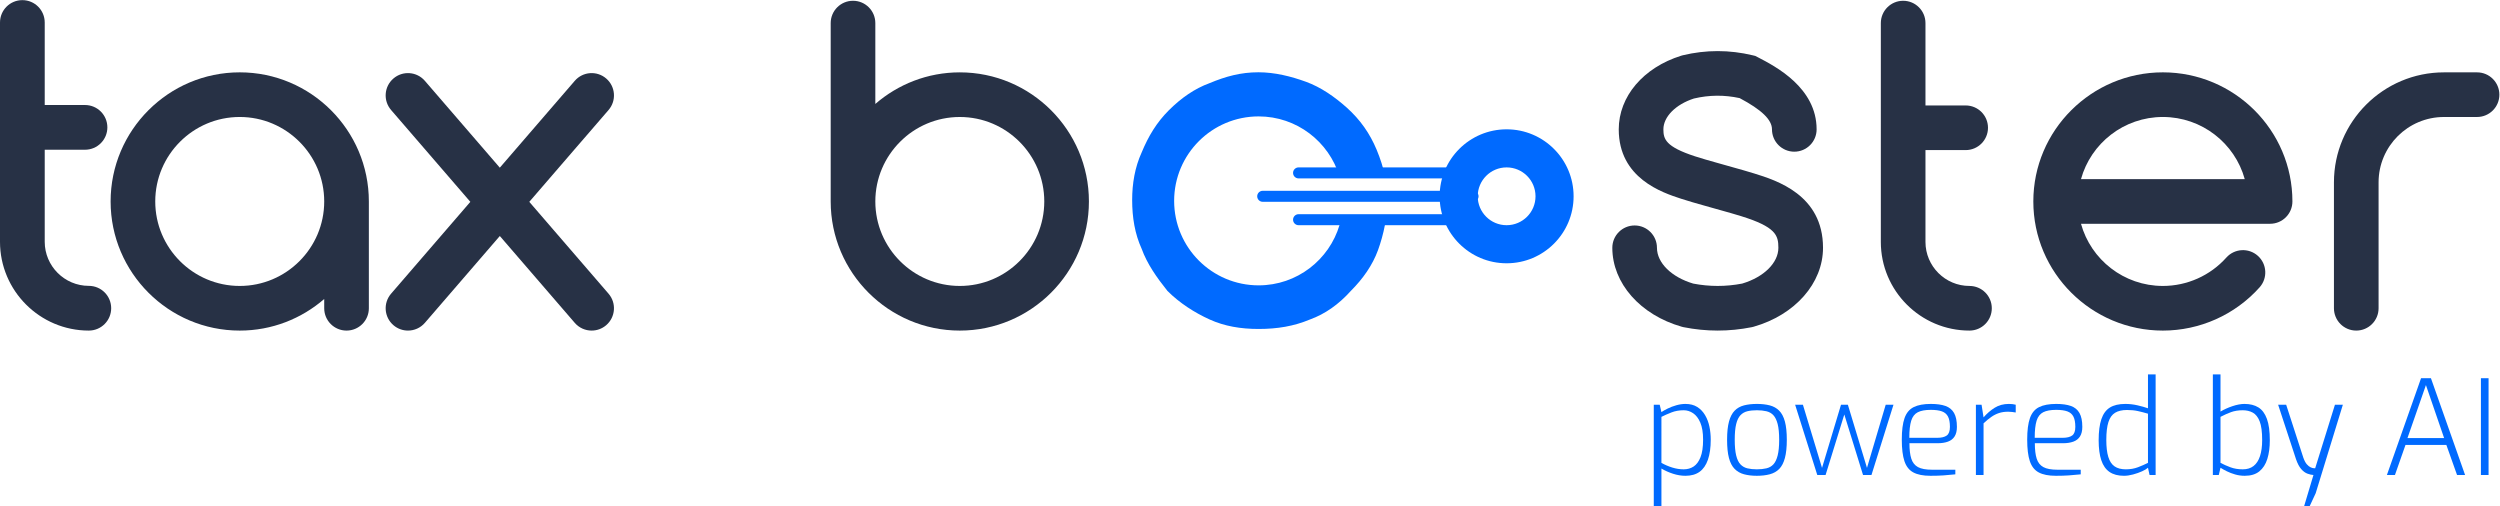 <?xml version="1.0" encoding="UTF-8" standalone="no"?>
<!-- Created with Inkscape (http://www.inkscape.org/) -->

<svg
   version="1.1"
   id="svg2"
   width="1600"
   height="324"
   viewBox="0 0 1600 324"
   sodipodi:docname="logo.ai"
   xmlns:inkscape="http://www.inkscape.org/namespaces/inkscape"
   xmlns:sodipodi="http://sodipodi.sourceforge.net/DTD/sodipodi-0.dtd"
   xmlns="http://www.w3.org/2000/svg"
   xmlns:svg="http://www.w3.org/2000/svg">
  <defs
     id="defs6">
    <clipPath
       clipPathUnits="userSpaceOnUse"
       id="clipPath16">
      <path
         d="M 0,243 H 1200 V 0 H 0 Z"
         id="path14" />
    </clipPath>
  </defs>
  <sodipodi:namedview
     id="namedview4"
     pagecolor="#ffffff"
     bordercolor="#000000"
     borderopacity="0.25"
     inkscape:showpageshadow="2"
     inkscape:pageopacity="0.0"
     inkscape:pagecheckerboard="0"
     inkscape:deskcolor="#d1d1d1" />
  <g
     id="g8"
     inkscape:groupmode="layer"
     inkscape:label="logo"
     transform="matrix(1.333,0,0,-1.333,0,324)">
    <g
       id="g10">
      <g
         id="g12"
         clip-path="url(#clipPath16)">
        <g
           id="g18"
           transform="translate(292.177,190.245)">
          <path
             d="m 0,0 c 3.867,4.48 3.368,11.246 -1.112,15.113 -4.478,3.865 -11.247,3.368 -15.112,-1.112 l -35.98,-41.694 -35.983,41.694 c -3.867,4.48 -10.634,4.979 -15.112,1.112 C -107.78,11.246 -108.277,4.48 -104.411,0 l 38.054,-44.094 -38.052,-44.094 c -3.867,-4.48 -3.368,-11.247 1.112,-15.113 2.024,-1.747 4.516,-2.603 6.996,-2.603 3.007,0 5.998,1.259 8.116,3.715 l 35.981,41.695 9.468,-10.972 c 0.004,-0.004 0.007,-0.009 0.011,-0.013 l 26.499,-30.71 c 2.119,-2.456 5.11,-3.715 8.117,-3.715 2.48,0 4.971,0.856 6.996,2.602 4.48,3.867 4.979,10.633 1.113,15.114 l -26.499,30.71 c -0.003,0.004 -0.008,0.008 -0.012,0.012 l -11.54,13.372 z"
             style="fill:#273145;fill-opacity:1;fill-rule:nonzero;stroke:none"
             id="path20" />
        </g>
        <g
           id="g22"
           transform="translate(842.154,159.798)">
          <path
             d="m 0,0 c -3.257,1.01 -6.624,1.954 -10.188,2.953 -1.421,0.398 -2.869,0.804 -4.337,1.222 l -3.4,0.959 c -3.736,1.051 -7.264,2.044 -10.49,3.099 -14.03,4.587 -15.115,8.247 -15.115,12.919 0,6.047 5.874,11.969 14.653,14.813 7.38,1.727 14.582,1.792 21.959,0.197 C 3.667,30.545 8.61,25.76 8.61,21.152 c 0,-5.919 4.797,-10.716 10.715,-10.716 5.918,0 10.715,4.797 10.715,10.716 0,20.052 -19.832,30.293 -28.299,34.667 l -1.151,0.594 -1.259,0.303 c -11.147,2.682 -22.446,2.682 -33.585,0 l -0.687,-0.191 c -18.235,-5.7 -30.019,-19.586 -30.019,-35.373 0,-23.519 20.943,-30.365 29.887,-33.289 3.649,-1.193 7.387,-2.244 11.345,-3.358 l 3.333,-0.942 c 1.499,-0.427 2.975,-0.839 4.425,-1.246 3.417,-0.957 6.644,-1.862 9.622,-2.786 16.819,-5.212 18.033,-9.235 18.033,-15.239 0,-7.225 -6.972,-14.097 -17.394,-17.188 -7.801,-1.504 -15.701,-1.506 -23.502,0 -10.428,3.093 -17.403,9.964 -17.403,17.188 0,5.918 -4.797,10.715 -10.715,10.715 -5.918,0 -10.716,-4.797 -10.716,-10.715 0,-16.993 13.408,-32.23 33.366,-37.915 l 0.832,-0.203 c 5.437,-1.088 10.91,-1.632 16.385,-1.631 5.475,0 10.951,0.544 16.388,1.631 l 0.833,0.203 c 19.952,5.683 33.356,20.92 33.356,37.915 C 33.115,-10.263 10.746,-3.331 0,0"
             style="fill:#273145;fill-opacity:1;fill-rule:nonzero;stroke:none"
             id="path24" />
        </g>
        <g
           id="g26"
           transform="translate(945.589,105.772)">
          <path
             d="m 0,0 c -11.652,0 -21.133,9.48 -21.133,21.133 v 44.095 h 19.305 c 5.918,0 10.715,4.797 10.715,10.715 0,5.918 -4.797,10.715 -10.715,10.715 h -19.305 v 39.544 c 0,5.918 -4.797,10.715 -10.715,10.715 -5.918,0 -10.715,-4.797 -10.715,-10.715 V 21.133 c 0,-23.47 19.093,-42.564 42.563,-42.564 5.918,0 10.715,4.798 10.715,10.716 C 10.715,-4.797 5.918,0 0,0"
             style="fill:#273145;fill-opacity:1;fill-rule:nonzero;stroke:none"
             id="path28" />
        </g>
        <g
           id="g30"
           transform="translate(460.821,105.772)">
          <path
             d="m 0,0 c -22.364,0 -40.558,18.194 -40.558,40.558 0,22.364 18.194,40.559 40.558,40.559 22.364,0 40.558,-18.195 40.558,-40.559 C 40.558,18.194 22.364,0 0,0 m 0,102.547 c -15.5,0 -29.678,-5.731 -40.558,-15.169 v 38.824 c 0,5.918 -4.797,10.715 -10.715,10.715 -5.918,0 -10.715,-4.797 -10.715,-10.715 V 40.558 c 0,-34.181 27.808,-61.989 61.988,-61.989 34.181,0 61.989,27.808 61.989,61.989 0,34.181 -27.808,61.989 -61.989,61.989"
             style="fill:#273145;fill-opacity:1;fill-rule:nonzero;stroke:none"
             id="path32" />
        </g>
        <g
           id="g34"
           transform="translate(1189.284,208.319)">
          <path
             d="m 0,0 h -15.903 c -29.119,0 -52.809,-23.69 -52.809,-52.809 v -60.454 c 0,-5.918 4.797,-10.715 10.715,-10.715 5.918,0 10.716,4.797 10.716,10.715 v 60.454 c 0,17.302 14.076,31.379 31.378,31.379 H 0 c 5.918,0 10.715,4.797 10.715,10.715 C 10.715,-4.797 5.918,0 0,0"
             style="fill:#273145;fill-opacity:1;fill-rule:nonzero;stroke:none"
             id="path36" />
        </g>
        <g
           id="g38"
           transform="translate(1038.438,186.898)">
          <path
             d="M 0,0 C 18.751,0 34.575,-12.665 39.312,-29.847 H -39.311 C -34.575,-12.665 -18.75,0 0,0 m 0,21.43 c -34.295,0 -62.196,-27.81 -62.196,-61.992 0,-34.184 27.901,-61.995 62.196,-61.995 17.719,0 34.648,7.569 46.445,20.767 3.943,4.412 3.564,11.186 -0.848,15.13 -4.412,3.943 -11.185,3.564 -15.13,-0.848 C 22.731,-76.163 11.626,-81.126 0,-81.126 c -18.75,0 -34.575,12.666 -39.311,29.848 h 90.792 c 5.918,0 10.716,4.798 10.716,10.716 C 62.197,-6.38 34.296,21.43 0,21.43"
             style="fill:#273145;fill-opacity:1;fill-rule:nonzero;stroke:none"
             id="path40" />
        </g>
        <g
           id="g42"
           transform="translate(623.463,162.689)">
          <path
             d="m 0,0 h 83.779 c 1.453,0 2.641,-1.189 2.641,-2.641 v -0.003 c 0,-1.454 -1.188,-2.642 -2.641,-2.642 H 0 c -1.453,0 -2.641,1.188 -2.641,2.642 v 0.003 C -2.641,-1.189 -1.453,0 0,0"
             style="fill:#006aff;fill-opacity:1;fill-rule:evenodd;stroke:none"
             id="path44" />
        </g>
        <g
           id="g46"
           transform="translate(606.253,151.455)">
          <path
             d="m 0,0 h 100.986 c 1.456,0 2.644,-1.188 2.644,-2.641 v -0.003 c 0,-1.453 -1.188,-2.642 -2.644,-2.642 H 0 c -1.456,0 -2.645,1.189 -2.645,2.642 v 0.003 C -2.645,-1.188 -1.456,0 0,0"
             style="fill:#006aff;fill-opacity:1;fill-rule:evenodd;stroke:none"
             id="path48" />
        </g>
        <g
           id="g50"
           transform="translate(623.463,140.222)">
          <path
             d="m 0,0 h 83.779 c 1.453,0 2.641,-1.188 2.641,-2.641 v -0.003 c 0,-1.453 -1.188,-2.639 -2.641,-2.639 L 0,-5.283 c -1.453,0 -2.641,1.186 -2.641,2.639 v 0.003 C -2.641,-1.188 -1.453,0 0,0"
             style="fill:#006aff;fill-opacity:1;fill-rule:evenodd;stroke:none"
             id="path52" />
        </g>
        <g
           id="g54"
           transform="translate(604.288,106.055)">
          <path
             d="m 0,0 c -22.4,0 -40.558,18.158 -40.558,40.558 0,22.4 18.158,40.558 40.558,40.558 18.315,0 33.781,-12.145 38.817,-28.818 h 21.894 c -0.898,4.279 -2.274,8.559 -4.054,12.839 -3.272,7.821 -7.835,14.348 -14.346,20.209 -5.871,5.221 -12.399,9.785 -19.564,12.393 -7.18,2.608 -14.999,4.563 -22.817,4.563 -8.491,0 -15.657,-1.955 -23.475,-5.216 -7.183,-2.611 -13.691,-7.174 -19.565,-13.037 -5.872,-5.875 -9.782,-12.393 -13.035,-20.22 -3.274,-7.174 -4.566,-14.991 -4.566,-22.82 0,-8.474 1.292,-16.299 4.566,-23.473 2.6,-7.173 7.163,-13.692 12.382,-20.219 5.872,-5.864 13.035,-10.427 20.218,-13.691 7.165,-3.255 14.984,-4.563 23.475,-4.563 9.127,0 16.945,1.308 24.764,4.563 7.182,2.609 13.709,7.172 19.564,13.691 5.872,5.874 10.436,12.392 13.054,19.564 1.355,3.737 2.527,7.833 3.349,12.186 H 38.881 C 33.923,12.268 18.405,0 0,0"
             style="fill:#006aff;fill-opacity:1;fill-rule:nonzero;stroke:none"
             id="path56" />
        </g>
        <g
           id="g58"
           transform="translate(723.358,134.939)">
          <path
             d="m 0,0 c -7.663,0 -13.875,6.212 -13.875,13.875 0,7.662 6.212,13.875 13.875,13.875 7.662,0 13.875,-6.213 13.875,-13.875 C 13.875,6.212 7.662,0 0,0 m 0,46.033 c -17.759,0 -32.158,-14.399 -32.158,-32.158 0,-17.76 14.399,-32.158 32.158,-32.158 17.759,0 32.158,14.398 32.158,32.158 0,17.759 -14.399,32.158 -32.158,32.158"
             style="fill:#006aff;fill-opacity:1;fill-rule:evenodd;stroke:none"
             id="path60" />
        </g>
        <g
           id="g62"
           transform="translate(808.381,17.727)">
          <path
             d="m 0,0 c 1.813,0 3.407,0.453 4.779,1.36 1.371,0.908 2.469,2.396 3.292,4.464 0.824,2.068 1.235,4.874 1.235,8.42 0,3.376 -0.443,6.098 -1.329,8.167 -0.887,2.068 -2.038,3.576 -3.451,4.526 -1.415,0.95 -2.922,1.424 -4.526,1.424 -2.152,0 -4.115,-0.347 -5.888,-1.044 -1.772,-0.696 -3.377,-1.404 -4.811,-2.121 V 3.102 C -9.054,2.173 -7.312,1.424 -5.477,0.854 -3.641,0.284 -1.815,0 0,0 m -14.371,-17.727 v 48.748 h 2.849 l 0.823,-3.545 c 0.717,0.505 1.719,1.076 3.007,1.709 1.287,0.632 2.679,1.16 4.178,1.583 1.497,0.42 2.944,0.632 4.336,0.632 2.238,0 4.125,-0.485 5.667,-1.456 1.54,-0.971 2.795,-2.279 3.767,-3.924 0.97,-1.647 1.667,-3.483 2.089,-5.508 0.422,-2.027 0.633,-4.116 0.633,-6.268 0,-3.841 -0.455,-7.059 -1.361,-9.654 -0.908,-2.596 -2.248,-4.528 -4.02,-5.793 -1.773,-1.267 -4.032,-1.9 -6.775,-1.9 -1.941,0 -3.925,0.328 -5.95,0.982 -2.026,0.653 -3.884,1.487 -5.571,2.501 v -18.107 z"
             style="fill:#006aff;fill-opacity:1;fill-rule:nonzero;stroke:none"
             id="path64" />
        </g>
        <g
           id="g66"
           transform="translate(843.516,17.727)">
          <path
             d="m 0,0 c 1.687,0 3.207,0.158 4.559,0.475 1.35,0.316 2.468,0.949 3.355,1.899 0.886,0.949 1.571,2.374 2.058,4.272 0.484,1.9 0.727,4.411 0.727,7.535 0,3.165 -0.243,5.686 -0.727,7.565 -0.487,1.877 -1.172,3.292 -2.058,4.241 -0.887,0.95 -2.005,1.583 -3.355,1.9 -1.352,0.316 -2.872,0.474 -4.559,0.474 -1.73,0 -3.25,-0.158 -4.558,-0.474 -1.308,-0.317 -2.417,-0.95 -3.324,-1.9 -0.908,-0.949 -1.594,-2.364 -2.057,-4.241 -0.465,-1.879 -0.697,-4.4 -0.697,-7.565 0,-3.124 0.232,-5.635 0.697,-7.535 C -9.476,4.748 -8.79,3.323 -7.882,2.374 -6.975,1.424 -5.866,0.791 -4.558,0.475 -3.25,0.158 -1.73,0 0,0 m 0,-3.103 c -2.321,0 -4.379,0.244 -6.172,0.729 -1.795,0.484 -3.304,1.35 -4.527,2.595 -1.225,1.245 -2.131,2.997 -2.722,5.255 -0.592,2.257 -0.887,5.16 -0.887,8.705 0,3.587 0.306,6.509 0.918,8.768 0.612,2.257 1.52,3.998 2.723,5.223 1.203,1.224 2.7,2.067 4.495,2.532 1.793,0.464 3.851,0.696 6.172,0.696 2.321,0 4.379,-0.232 6.173,-0.696 1.793,-0.465 3.302,-1.308 4.526,-2.532 1.224,-1.225 2.142,-2.966 2.754,-5.223 0.611,-2.259 0.918,-5.181 0.918,-8.768 0,-3.545 -0.307,-6.457 -0.918,-8.737 C 12.841,3.165 11.934,1.413 10.731,0.189 9.528,-1.035 8.019,-1.89 6.204,-2.374 4.39,-2.859 2.321,-3.103 0,-3.103"
             style="fill:#006aff;fill-opacity:1;fill-rule:nonzero;stroke:none"
             id="path68" />
        </g>
        <g
           id="g70"
           transform="translate(872.511,15.004)">
          <path
             d="M 0,0 -10.636,33.743 H -6.9 L 2.279,3.419 11.396,33.743 h 3.292 l 9.179,-30.324 8.99,30.324 h 3.736 L 26.02,0 H 21.969 L 12.979,29.059 3.989,0 Z"
             style="fill:#006aff;fill-opacity:1;fill-rule:nonzero;stroke:none"
             id="path72" />
        </g>
        <g
           id="g74"
           transform="translate(916.7,32.856)">
          <path
             d="m 0,0 h 13.358 c 2.068,0 3.609,0.369 4.621,1.108 1.014,0.738 1.52,2.121 1.52,4.147 0,2.11 -0.307,3.756 -0.918,4.938 -0.612,1.181 -1.582,2.015 -2.912,2.5 -1.329,0.486 -3.112,0.729 -5.35,0.729 -2.658,0 -4.738,-0.38 -6.235,-1.14 C 2.585,11.522 1.529,10.171 0.918,8.23 0.306,6.289 0,3.546 0,0 m 10.13,-18.232 c -3.461,0 -6.194,0.538 -8.198,1.614 -2.006,1.076 -3.43,2.881 -4.274,5.413 -0.845,2.532 -1.266,5.972 -1.266,10.319 0,4.432 0.443,7.892 1.33,10.382 0.885,2.49 2.351,4.242 4.399,5.255 2.047,1.013 4.78,1.52 8.198,1.52 2.87,0 5.224,-0.328 7.06,-0.982 1.836,-0.654 3.207,-1.783 4.114,-3.387 0.907,-1.604 1.361,-3.82 1.361,-6.647 0,-1.9 -0.37,-3.43 -1.107,-4.59 -0.739,-1.161 -1.805,-1.994 -3.197,-2.501 -1.393,-0.506 -3.039,-0.76 -4.939,-0.76 H 0.063 c 0,-3.081 0.295,-5.55 0.887,-7.406 0.591,-1.858 1.656,-3.208 3.197,-4.052 1.54,-0.844 3.808,-1.266 6.806,-1.266 h 11.142 v -2.216 c -2.026,-0.212 -3.936,-0.38 -5.73,-0.506 -1.794,-0.127 -3.872,-0.19 -6.235,-0.19"
             style="fill:#006aff;fill-opacity:1;fill-rule:nonzero;stroke:none"
             id="path76" />
        </g>
        <g
           id="g78"
           transform="translate(948.671,15.004)">
          <path
             d="m 0,0 v 33.743 h 2.722 l 0.95,-6.077 c 1.603,1.856 3.387,3.396 5.349,4.621 1.962,1.224 4.231,1.836 6.806,1.836 0.633,0 1.224,-0.031 1.773,-0.095 0.547,-0.063 1.054,-0.158 1.519,-0.285 v -3.735 c -0.549,0.084 -1.119,0.168 -1.71,0.254 -0.591,0.084 -1.224,0.126 -1.898,0.126 -1.647,0 -3.114,-0.212 -4.401,-0.633 C 9.822,29.332 8.588,28.71 7.407,27.887 6.225,27.064 4.979,26.04 3.672,24.816 V 0 Z"
             style="fill:#006aff;fill-opacity:1;fill-rule:nonzero;stroke:none"
             id="path80" />
        </g>
        <g
           id="g82"
           transform="translate(976.905,32.856)">
          <path
             d="m 0,0 h 13.358 c 2.068,0 3.609,0.369 4.621,1.108 1.014,0.738 1.52,2.121 1.52,4.147 0,2.11 -0.307,3.756 -0.918,4.938 -0.612,1.181 -1.582,2.015 -2.912,2.5 -1.329,0.486 -3.112,0.729 -5.35,0.729 -2.658,0 -4.738,-0.38 -6.235,-1.14 C 2.585,11.522 1.529,10.171 0.918,8.23 0.306,6.289 0,3.546 0,0 m 10.13,-18.232 c -3.461,0 -6.194,0.538 -8.198,1.614 -2.006,1.076 -3.43,2.881 -4.274,5.413 -0.845,2.532 -1.266,5.972 -1.266,10.319 0,4.432 0.443,7.892 1.33,10.382 0.885,2.49 2.351,4.242 4.399,5.255 2.047,1.013 4.78,1.52 8.198,1.52 2.87,0 5.224,-0.328 7.06,-0.982 1.836,-0.654 3.207,-1.783 4.114,-3.387 0.907,-1.604 1.361,-3.82 1.361,-6.647 0,-1.9 -0.37,-3.43 -1.107,-4.59 -0.739,-1.161 -1.805,-1.994 -3.197,-2.501 -1.393,-0.506 -3.039,-0.76 -4.939,-0.76 H 0.063 c 0,-3.081 0.295,-5.55 0.887,-7.406 0.591,-1.858 1.656,-3.208 3.197,-4.052 1.54,-0.844 3.808,-1.266 6.806,-1.266 h 11.142 v -2.216 c -2.026,-0.212 -3.936,-0.38 -5.73,-0.506 -1.794,-0.127 -3.872,-0.19 -6.235,-0.19"
             style="fill:#006aff;fill-opacity:1;fill-rule:nonzero;stroke:none"
             id="path84" />
        </g>
        <g
           id="g86"
           transform="translate(1020.651,17.727)">
          <path
             d="M 0,0 C 2.152,0 4.104,0.337 5.855,1.013 7.606,1.687 9.2,2.384 10.636,3.102 v 23.614 c -1.732,0.506 -3.356,0.928 -4.875,1.265 -1.52,0.338 -3.25,0.507 -5.192,0.507 -2.364,0 -4.273,-0.443 -5.729,-1.329 -1.456,-0.887 -2.523,-2.374 -3.196,-4.464 -0.676,-2.089 -1.014,-4.969 -1.014,-8.641 0,-3.292 0.316,-5.983 0.95,-8.072 C -7.787,3.893 -6.785,2.374 -5.413,1.424 -4.042,0.475 -2.237,0 0,0 m -0.887,-3.103 c -2.828,0 -5.138,0.612 -6.931,1.836 -1.795,1.224 -3.114,3.103 -3.957,5.635 -0.845,2.532 -1.267,5.718 -1.267,9.56 0,4.177 0.433,7.553 1.298,10.129 0.865,2.574 2.225,4.441 4.084,5.602 1.856,1.16 4.325,1.741 7.406,1.741 1.983,0 3.936,-0.221 5.857,-0.665 1.919,-0.442 3.597,-0.918 5.033,-1.423 v 16.269 h 3.672 V -2.723 H 11.396 L 10.636,0.76 C 10.044,0.21 9.095,-0.359 7.787,-0.95 6.478,-1.542 5.043,-2.048 3.481,-2.47 1.92,-2.891 0.464,-3.103 -0.887,-3.103"
             style="fill:#006aff;fill-opacity:1;fill-rule:nonzero;stroke:none"
             id="path88" />
        </g>
        <g
           id="g90"
           transform="translate(1076.805,17.727)">
          <path
             d="M 0,0 C 2.067,0 3.787,0.526 5.159,1.582 6.53,2.637 7.565,4.22 8.262,6.33 c 0.696,2.11 1.044,4.686 1.044,7.724 0,3.967 -0.402,6.964 -1.202,8.99 -0.803,2.025 -1.9,3.418 -3.292,4.178 -1.394,0.759 -2.999,1.139 -4.812,1.139 -2.111,0 -3.979,-0.296 -5.604,-0.885 -1.625,-0.592 -3.323,-1.352 -5.095,-2.28 V 3.102 C -9.265,2.342 -7.672,1.635 -5.92,0.98 -4.169,0.326 -2.195,0 0,0 m 0.949,-3.103 c -1.604,0 -3.134,0.212 -4.59,0.633 -1.456,0.422 -2.785,0.928 -3.988,1.52 -1.203,0.591 -2.226,1.16 -3.07,1.71 l -0.823,-3.483 h -2.849 v 48.304 h 3.672 V 27.729 c 1.687,1.012 3.597,1.877 5.729,2.595 2.131,0.717 4.062,1.076 5.792,1.076 2.659,0 4.885,-0.559 6.68,-1.677 1.793,-1.119 3.154,-2.955 4.083,-5.508 0.928,-2.554 1.393,-5.983 1.393,-10.287 0,-3.419 -0.402,-6.406 -1.203,-8.958 C 10.973,2.415 9.695,0.432 7.945,-0.981 6.193,-2.396 3.861,-3.103 0.949,-3.103"
             style="fill:#006aff;fill-opacity:1;fill-rule:nonzero;stroke:none"
             id="path92" />
        </g>
        <g
           id="g94"
           transform="translate(1106.242)">
          <path
             d="m 0,0 4.495,15.004 c -0.845,0.042 -1.794,0.253 -2.849,0.633 -1.055,0.38 -2.057,1.108 -3.006,2.184 -0.951,1.076 -1.785,2.648 -2.501,4.716 l -8.611,26.21 h 3.863 L -0.38,23.36 c 0.507,-1.435 1.066,-2.5 1.678,-3.197 0.611,-0.696 1.213,-1.182 1.805,-1.456 0.59,-0.274 1.096,-0.422 1.519,-0.442 0.421,-0.023 0.653,-0.033 0.696,-0.033 l 9.496,30.515 h 3.799 L 5.571,6.268 2.659,0 Z"
             style="fill:#006aff;fill-opacity:1;fill-rule:nonzero;stroke:none"
             id="path96" />
        </g>
        <g
           id="g98"
           transform="translate(1155.874,32.73)">
          <path
             d="M 0,0 H 17.6 L 8.863,25.449 Z M -9.876,-17.727 6.521,28.741 H 11.27 L 27.666,-17.727 H 23.804 L 18.676,-3.292 H -0.949 l -5.065,-14.435 z"
             style="fill:#006aff;fill-opacity:1;fill-rule:nonzero;stroke:none"
             id="path100" />
        </g>
        <path
           d="m 1191.137,61.472 h 3.672 V 15.004 h -3.672 z"
           style="fill:#006aff;fill-opacity:1;fill-rule:nonzero;stroke:none"
           id="path102" />
        <g
           id="g104"
           transform="translate(42.647,105.814)">
          <path
             d="m 0,0 c -11.675,0 -21.174,9.499 -21.174,21.175 v 44.181 h 19.343 c 5.929,0 10.736,4.807 10.736,10.736 0,5.93 -4.807,10.737 -10.736,10.737 h -19.343 v 39.621 c 0,5.93 -4.807,10.737 -10.737,10.737 -5.929,0 -10.736,-4.807 -10.736,-10.737 V 21.175 c 0,-23.517 19.131,-42.648 42.647,-42.648 5.93,0 10.736,4.807 10.736,10.736 C 10.736,-4.807 5.93,0 0,0"
             style="fill:#273145;fill-opacity:1;fill-rule:nonzero;stroke:none"
             id="path106" />
        </g>
        <g
           id="g108"
           transform="translate(115.101,105.773)">
          <path
             d="m 0,0 c -22.366,0 -40.562,18.195 -40.562,40.561 0,22.366 18.196,40.562 40.562,40.562 22.366,0 40.561,-18.196 40.561,-40.562 C 40.561,18.195 22.366,0 0,0 m 0,102.555 c -34.184,0 -61.994,-27.81 -61.994,-61.994 0,-34.183 27.81,-61.993 61.994,-61.993 15.501,0 29.68,5.732 40.561,15.17 v -4.454 c 0,-5.919 4.797,-10.716 10.716,-10.716 5.918,0 10.716,4.797 10.716,10.716 v 51.277 c 0,34.184 -27.81,61.994 -61.993,61.994"
             style="fill:#273145;fill-opacity:1;fill-rule:nonzero;stroke:none"
             id="path110" />
        </g>
      </g>
    </g>
  </g>
</svg>
